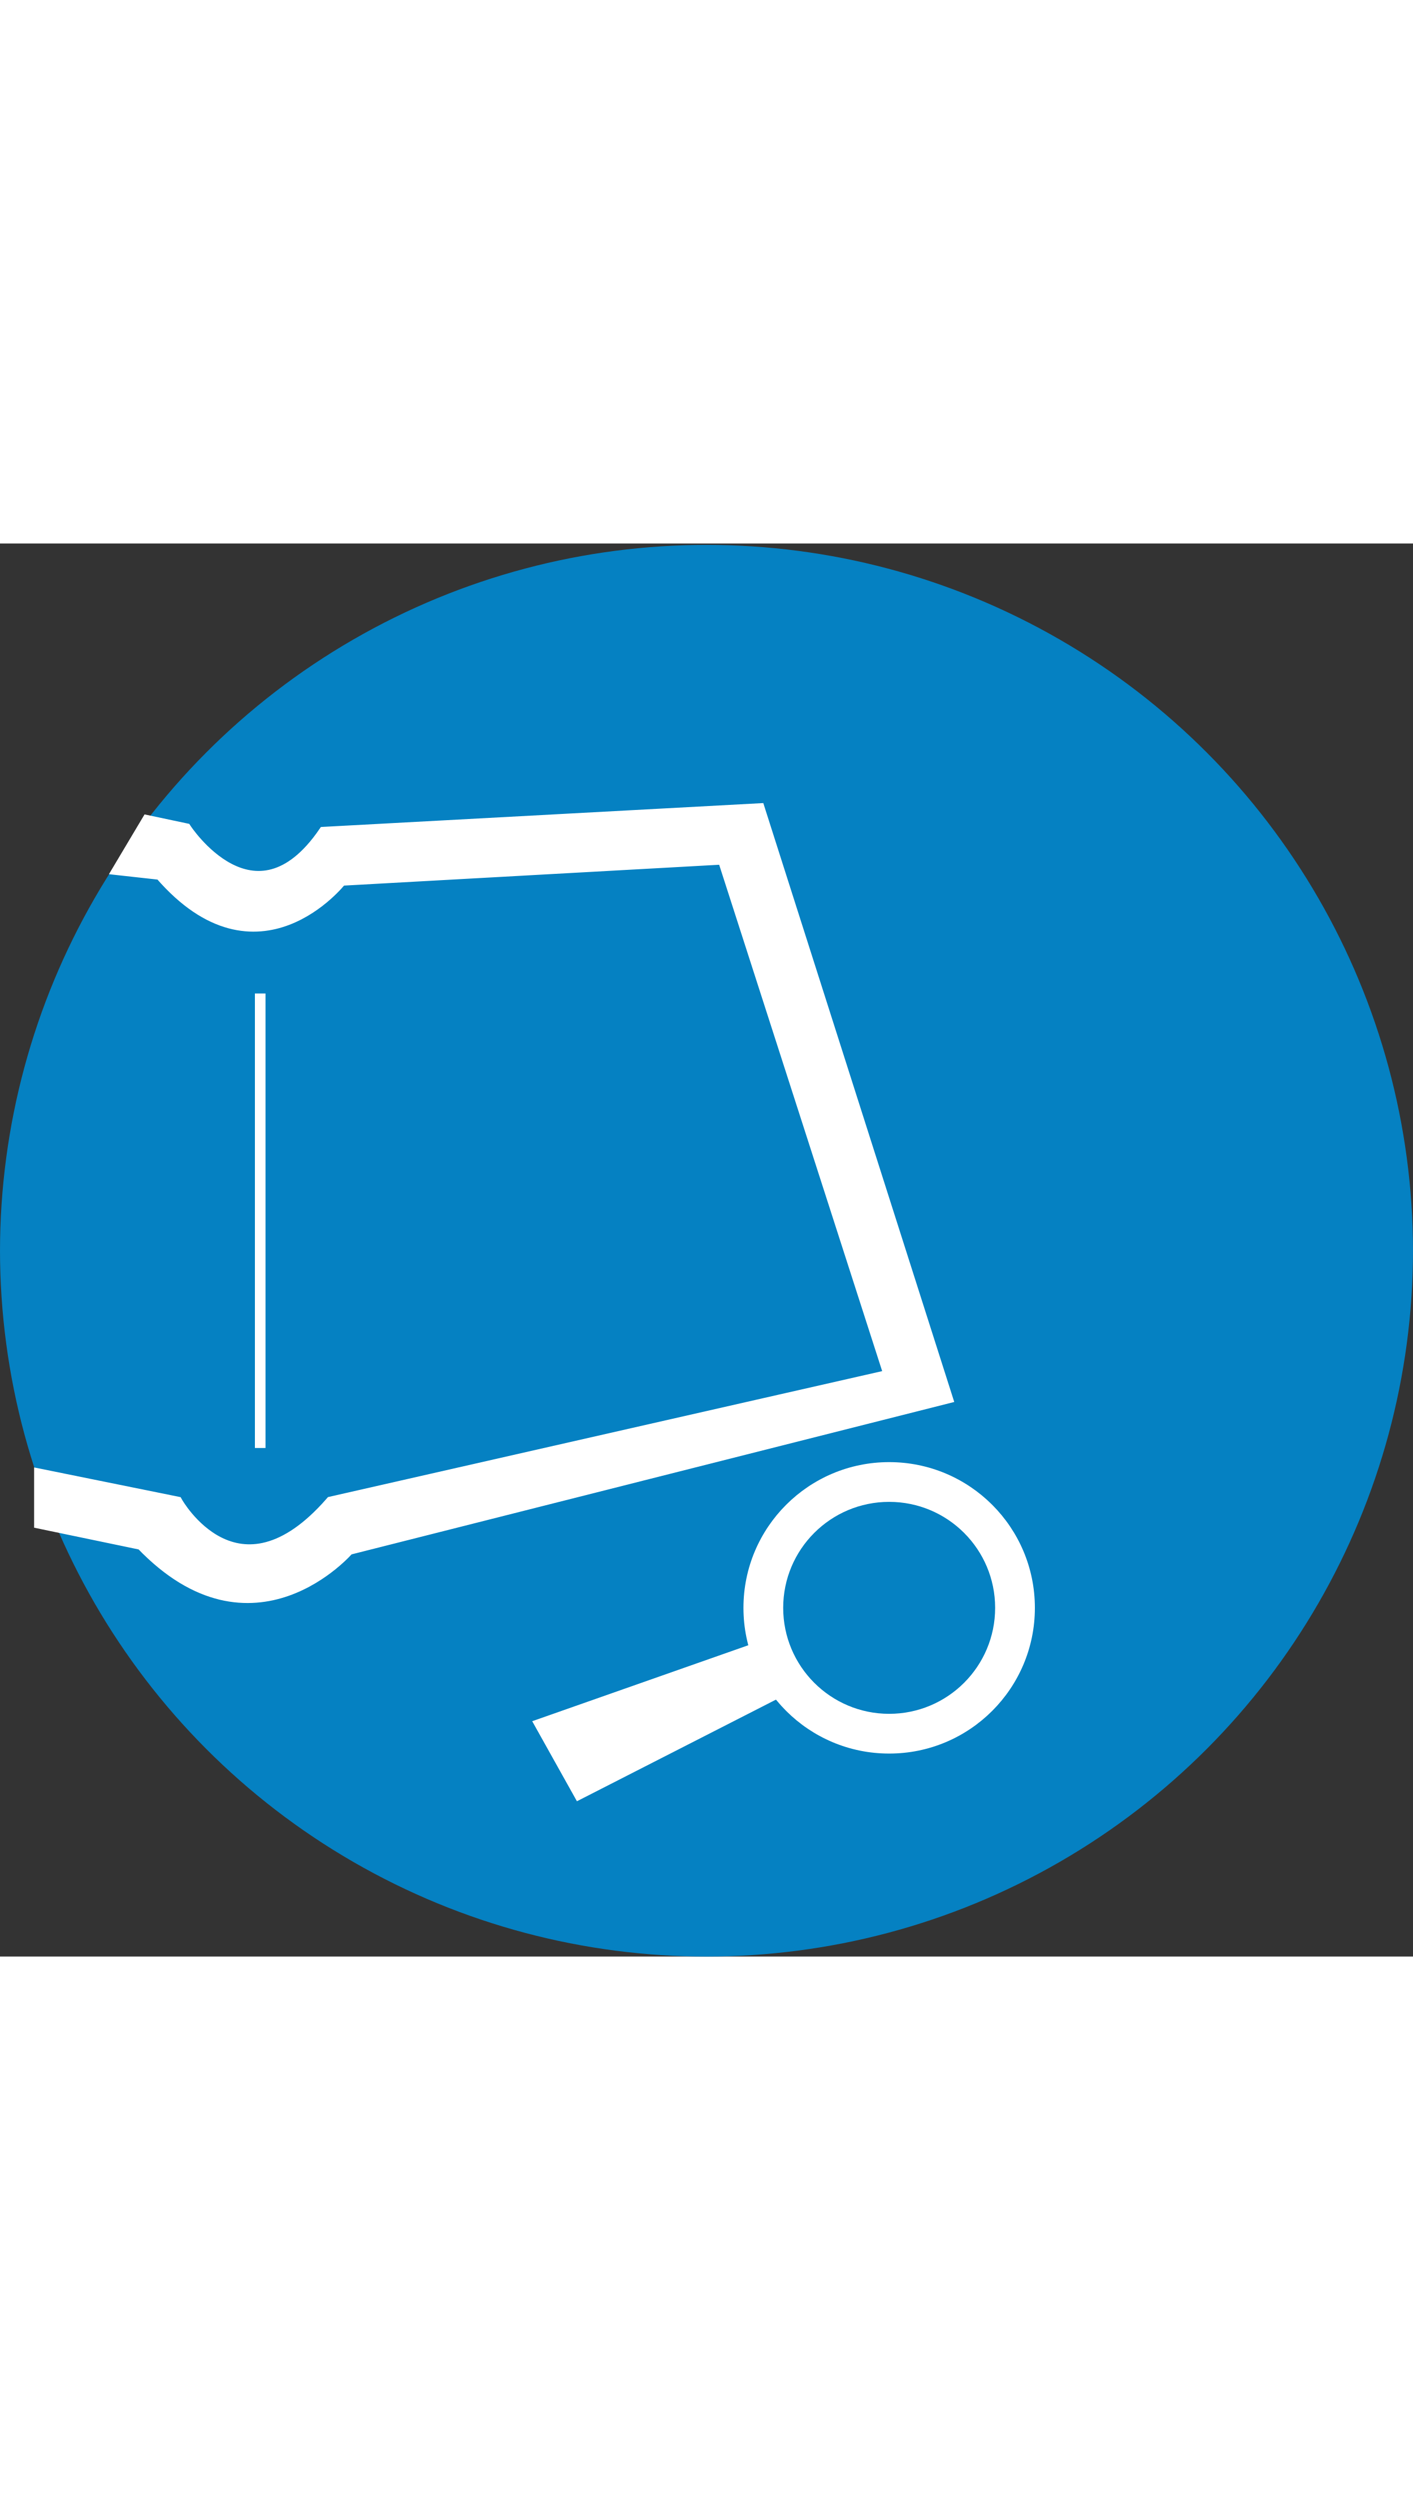 <svg id="Layer_1" data-name="Layer 1" xmlns="http://www.w3.org/2000/svg" xmlns:xlink="http://www.w3.org/1999/xlink" 
     viewBox="0 0 400 400" width="65" height="115">
  <rect x="0" y="0" width="400" height="400" fill="#333333" stroke="none"/>
  <defs>
    <style>.cls-1{fill:none;}
    .cls-2{clip-path:url(#clip-path);}
    .cls-3{fill:#0581c2;}
    .cls-4,.cls-5{fill:#fff;}
    .cls-4{isolation:isolate;}
    .cls-5{stroke:#fff;stroke-miterlimit:10;stroke-width:3px;}</style>
    <clipPath id="clip-path" transform="translate(-171 -193.79)">
      <circle class="cls-1" cx="371" cy="394.19" r="200"/>
    </clipPath>
  </defs>
  <title>taafser</title>
  <g class="cls-2">
    <circle class="cls-3" cx="200" cy="200" r="200"/>
  </g>
  <circle class="cls-4" cx="251.71" cy="301.29" r="41.25"/>
  <circle class="cls-3" cx="251.71" cy="301.29" r="30"/>
  <polygon class="cls-4" points="150.66 333.38 217.99 309.71 225.32 324.38 163.32 356.04 150.66 333.38"/>
  <line class="cls-5" x1="73.66" y1="127.38" x2="73.66" y2="256.04"/>
  <path class="cls-5" d="M182.16,457.17l39,7.91s17,30.42,43.5,0l158-35.91-47-146-108,6S244,319.5,216.32,287.5l-12-1.33,8.34-14,11,2.33s19.33,29.67,39,1L386,268.83l53.22,166.91L269.72,478.6s-27.06,31.57-58.73-1.43l-28.83-6Z" transform="translate(-171 -193.79)"/>
</svg>
